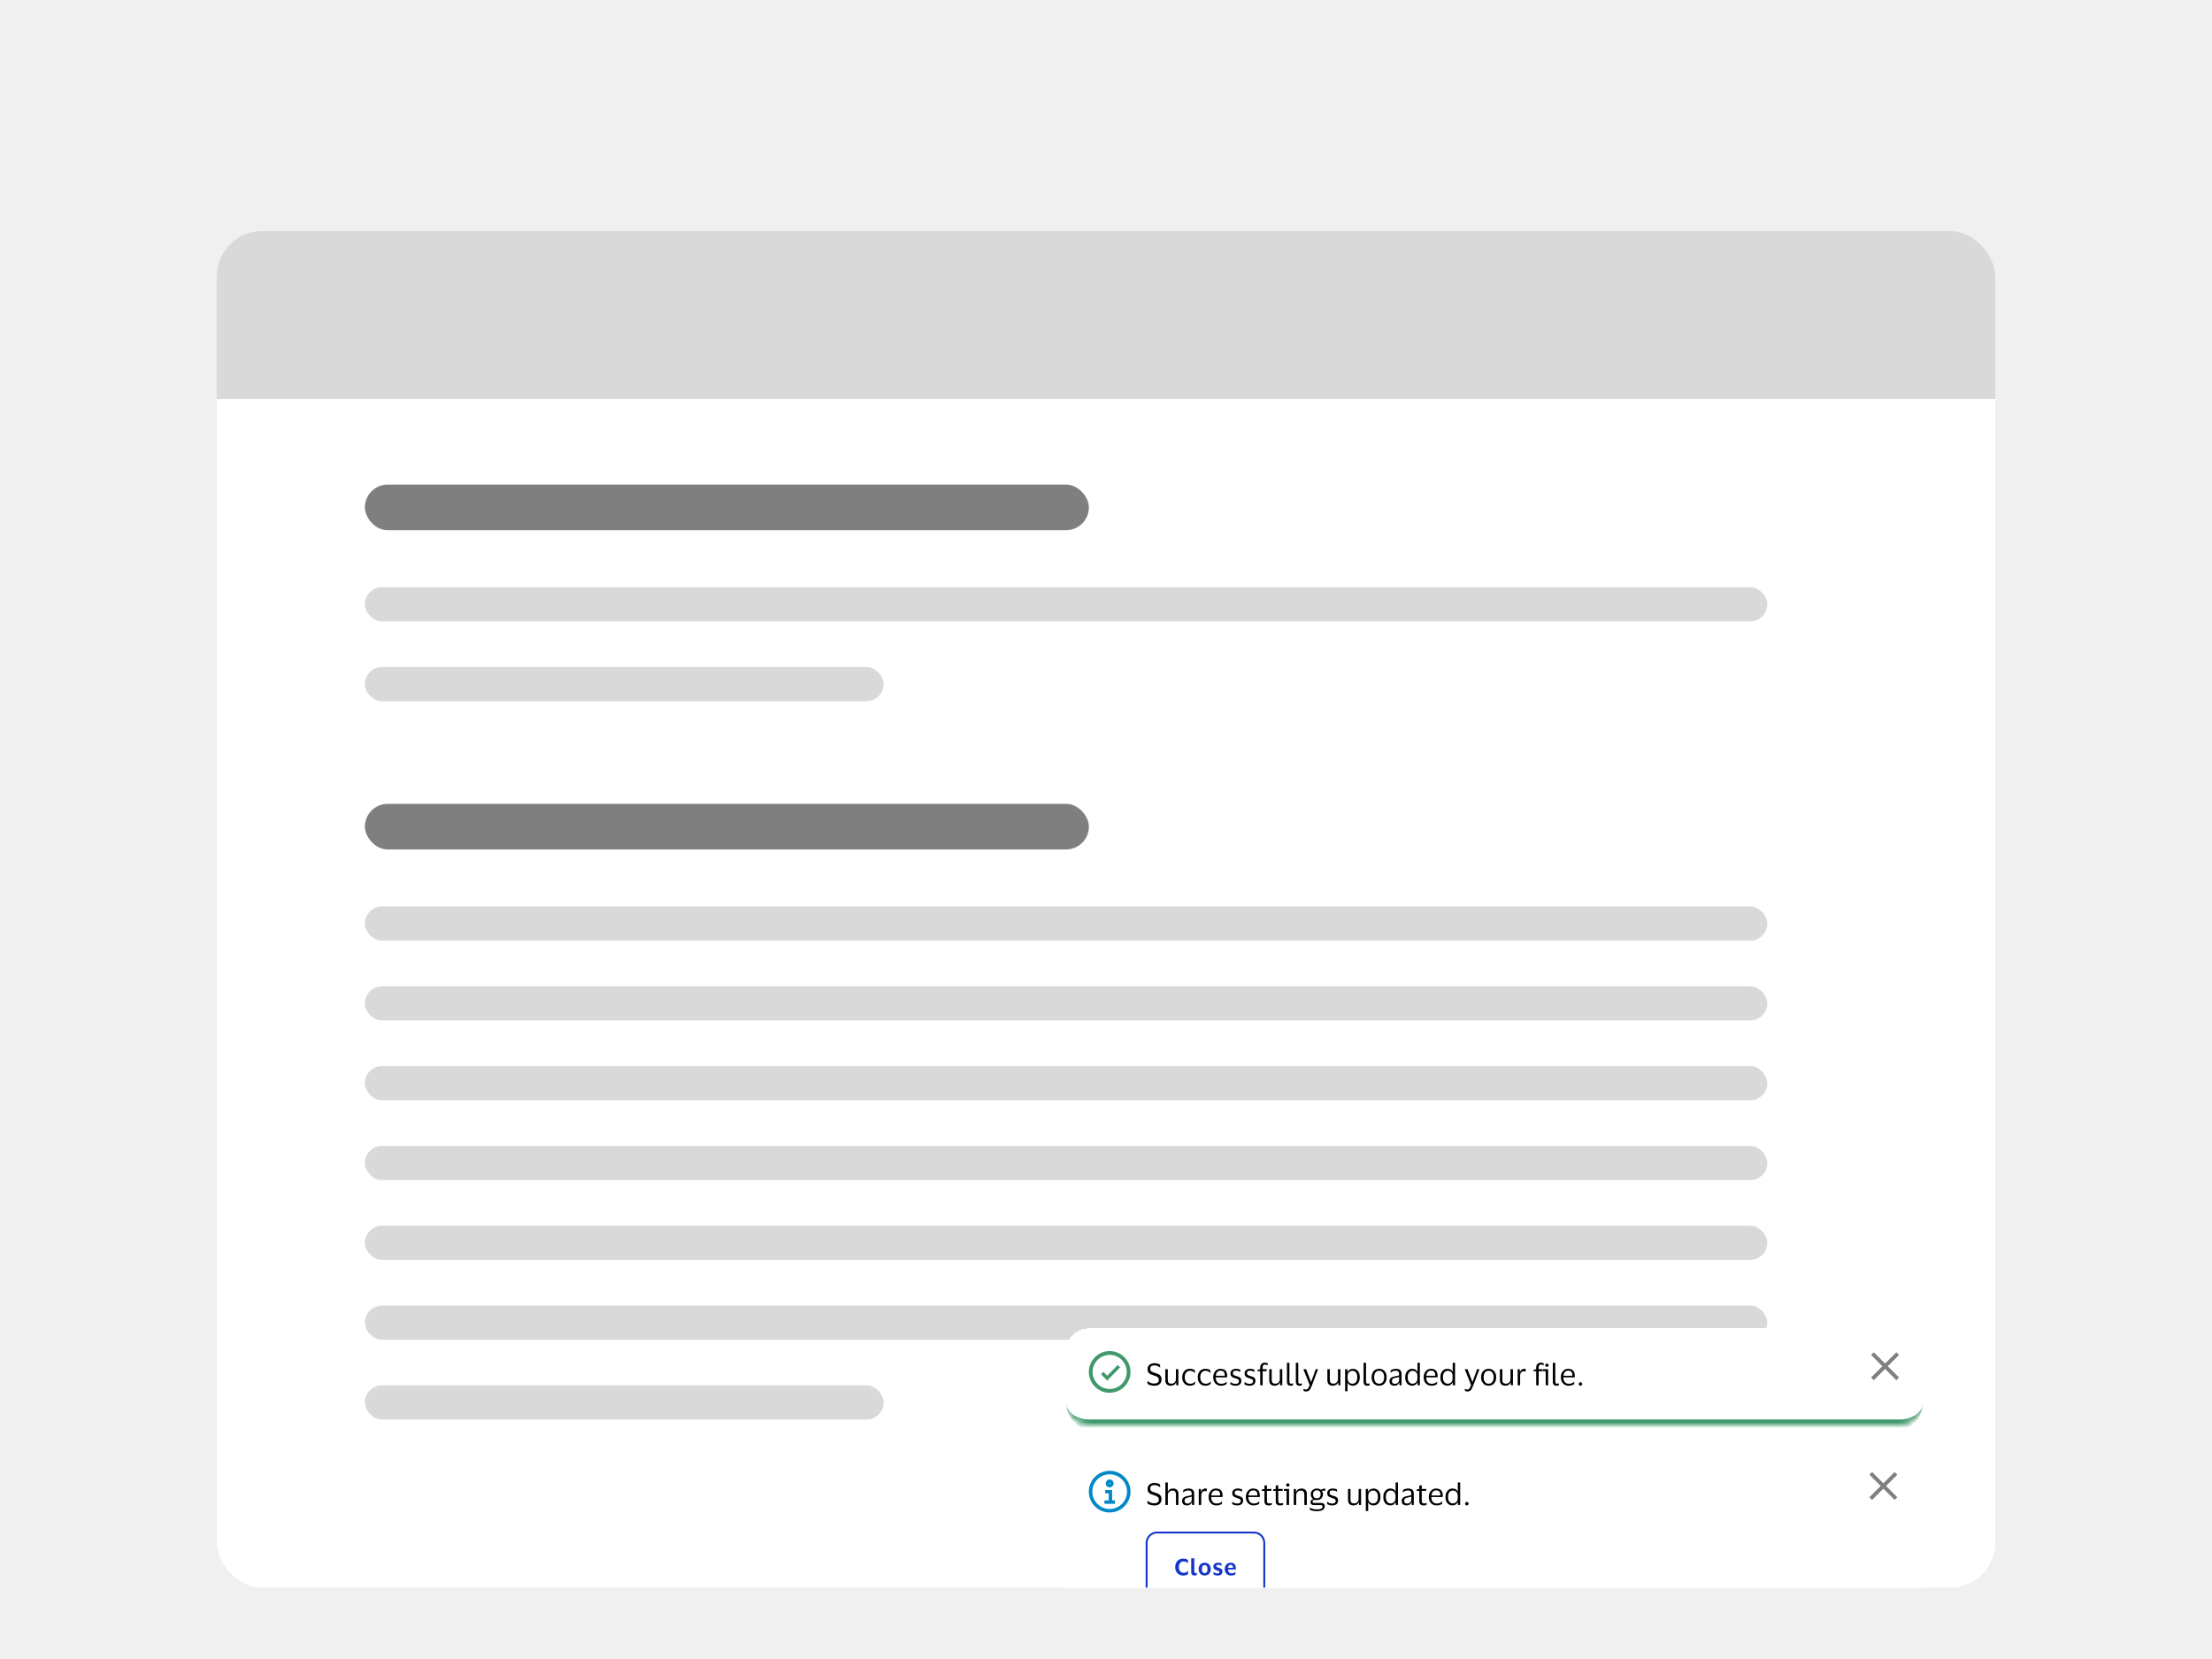 <svg width="388" height="291" viewBox="0 0 388 291" fill="none" xmlns="http://www.w3.org/2000/svg">
<rect width="388" height="291" fill="#F0F0F0"/>
<g filter="url(#filter0_dd_36054_29238)">
<g clip-path="url(#clip0_36054_29238)">
<rect x="38" y="26.5" width="312" height="238" rx="8" fill="white"/>
<path d="M38 34C38 29.582 41.582 26 46 26H342C346.418 26 350 29.582 350 34V56H38V34Z" fill="#D9D9D9"/>
<rect x="64" y="71" width="127" height="8" rx="4" fill="black" fill-opacity="0.5"/>
<rect x="64" y="89" width="246" height="6" rx="3" fill="#D9D9D9"/>
<rect x="64" y="103" width="91" height="6" rx="3" fill="#D9D9D9"/>
<rect x="64" y="127" width="127" height="8" rx="4" fill="black" fill-opacity="0.5"/>
<rect x="64" y="145" width="246" height="6" rx="3" fill="#D9D9D9"/>
<rect x="64" y="159" width="246" height="6" rx="3" fill="#D9D9D9"/>
<rect x="64" y="173" width="246" height="6" rx="3" fill="#D9D9D9"/>
<rect x="64" y="187" width="246" height="6" rx="3" fill="#D9D9D9"/>
<rect x="64" y="201" width="246" height="6" rx="3" fill="#D9D9D9"/>
<rect x="64" y="215" width="246" height="6" rx="3" fill="#D9D9D9"/>
<rect x="64" y="229" width="91" height="6" rx="3" fill="#D9D9D9"/>
<g filter="url(#filter1_dd_36054_29238)">
<mask id="path-14-inside-1_36054_29238" fill="white">
<path d="M187 220C187 217.791 188.791 216 191 216H333C335.209 216 337 217.791 337 220V244.945C337 247.154 335.209 248.945 333 248.945H191C188.791 248.945 187 247.154 187 244.945V220Z"/>
</mask>
<path d="M187 220C187 217.791 188.791 216 191 216H333C335.209 216 337 217.791 337 220V244.945C337 247.154 335.209 248.945 333 248.945H191C188.791 248.945 187 247.154 187 244.945V220Z" fill="white" shape-rendering="crispEdges"/>
<path d="M187 216H337H187ZM337 244.945C337 247.704 334.763 249.942 332.003 249.942H191.997C189.237 249.942 187 247.704 187 244.945C187 246.603 188.791 247.948 191 247.948H333C335.209 247.948 337 246.603 337 244.945ZM187 248.945V216V248.945ZM337 216V248.945V216Z" fill="#0088C7" mask="url(#path-14-inside-1_36054_29238)"/>
<g clip-path="url(#clip1_36054_29238)">
<path d="M194.644 227.3C192.627 227.3 190.988 225.661 190.988 223.644C190.988 221.627 192.627 219.988 194.644 219.988C196.661 219.988 198.3 221.627 198.3 223.644C198.3 225.661 196.661 227.3 194.644 227.3ZM194.644 220.598C192.966 220.598 191.598 221.966 191.598 223.644C191.598 225.323 192.966 226.691 194.644 226.691C196.323 226.691 197.691 225.323 197.691 223.644C197.691 221.966 196.323 220.598 194.644 220.598Z" fill="#0088C7"/>
<path d="M195.558 225.777H193.73V225.178H194.477V223.945H193.862V223.347H195.074V225.178H195.558V225.777ZM194.644 222.895C194.265 222.895 193.954 222.583 193.954 222.203C193.954 221.823 194.265 221.512 194.644 221.512C195.027 221.512 195.334 221.823 195.334 222.203C195.334 222.583 195.027 222.895 194.644 222.895ZM194.644 222.11C194.594 222.11 194.552 222.152 194.552 222.203C194.552 222.254 194.594 222.296 194.644 222.296C194.695 222.296 194.737 222.254 194.737 222.203C194.737 222.152 194.695 222.11 194.644 222.11Z" fill="#0088C7"/>
</g>
<path d="M201.294 223.149C201.294 222.915 201.349 222.721 201.459 222.569C201.569 222.416 201.714 222.303 201.895 222.229C202.076 222.151 202.274 222.112 202.491 222.112C202.753 222.112 202.964 222.144 203.124 222.207C203.283 222.271 203.4 222.333 203.475 222.393L203.512 222.872H203.475C203.365 222.766 203.221 222.677 203.044 222.606C202.867 222.532 202.682 222.494 202.491 222.494C202.271 222.494 202.094 222.539 201.959 222.627C201.828 222.716 201.762 222.865 201.762 223.074C201.762 223.234 201.792 223.356 201.853 223.441C201.913 223.526 202.003 223.595 202.124 223.648C202.248 223.698 202.404 223.753 202.592 223.813C202.748 223.859 202.895 223.909 203.033 223.962C203.171 224.015 203.292 224.083 203.395 224.164C203.501 224.242 203.584 224.345 203.645 224.473C203.705 224.597 203.735 224.756 203.735 224.951C203.735 225.316 203.623 225.595 203.4 225.786C203.18 225.974 202.861 226.068 202.443 226.068C202.234 226.068 202.021 226.038 201.805 225.978C201.592 225.917 201.418 225.836 201.284 225.733L201.252 225.249H201.294C201.454 225.387 201.631 225.495 201.826 225.573C202.025 225.648 202.232 225.685 202.448 225.685C202.703 225.685 202.904 225.634 203.049 225.531C203.194 225.428 203.267 225.265 203.267 225.042C203.267 224.822 203.194 224.659 203.049 224.552C202.904 224.443 202.688 224.347 202.4 224.265C202.191 224.202 202.003 224.132 201.837 224.058C201.67 223.98 201.537 223.872 201.438 223.734C201.342 223.592 201.294 223.397 201.294 223.149ZM205.63 223.457C205.484 223.457 205.351 223.492 205.231 223.563C205.114 223.631 205.02 223.726 204.949 223.851C204.882 223.971 204.848 224.111 204.848 224.271V225.988H204.417V222.037H204.843V223.654H204.864C204.917 223.501 204.993 223.386 205.093 223.308C205.192 223.227 205.302 223.172 205.422 223.143C205.543 223.111 205.663 223.095 205.784 223.095C206.071 223.095 206.296 223.175 206.459 223.335C206.626 223.491 206.709 223.734 206.709 224.063V225.988H206.273V224.186C206.273 223.944 206.223 223.764 206.124 223.643C206.025 223.519 205.86 223.457 205.63 223.457ZM207.517 223.771L207.565 223.356C207.665 223.285 207.794 223.225 207.953 223.175C208.113 223.122 208.283 223.095 208.464 223.095C208.801 223.095 209.051 223.168 209.214 223.313C209.38 223.455 209.464 223.689 209.464 224.015V225.988H209.107L209.065 225.531H209.033C208.969 225.712 208.865 225.846 208.719 225.935C208.574 226.02 208.395 226.063 208.182 226.063C208.033 226.063 207.895 226.036 207.767 225.983C207.64 225.93 207.537 225.846 207.459 225.733C207.384 225.616 207.347 225.464 207.347 225.276C207.347 225.01 207.429 224.815 207.592 224.691C207.755 224.567 207.969 224.48 208.235 224.43C208.459 224.391 208.638 224.357 208.772 224.329C208.907 224.297 208.996 224.256 209.038 224.207V224.037C209.038 223.831 208.994 223.68 208.905 223.585C208.817 223.485 208.652 223.436 208.411 223.436C208.255 223.436 208.101 223.464 207.948 223.521C207.799 223.578 207.668 223.661 207.555 223.771H207.517ZM209.033 225.063V224.489C208.987 224.528 208.902 224.563 208.778 224.595C208.654 224.623 208.499 224.655 208.315 224.691C208.159 224.723 208.03 224.776 207.927 224.85C207.828 224.925 207.778 225.058 207.778 225.249C207.778 225.423 207.826 225.547 207.922 225.621C208.017 225.696 208.145 225.733 208.304 225.733C208.457 225.733 208.588 225.699 208.698 225.632C208.808 225.565 208.891 225.48 208.948 225.377C209.005 225.274 209.033 225.169 209.033 225.063ZM211.355 223.531C211.145 223.531 210.984 223.602 210.871 223.744C210.761 223.882 210.706 224.092 210.706 224.372V225.988H210.275V223.17H210.631L210.674 223.659H210.695C210.738 223.51 210.8 223.395 210.881 223.313C210.963 223.232 211.055 223.175 211.158 223.143C211.264 223.111 211.372 223.095 211.482 223.095C211.525 223.095 211.567 223.099 211.61 223.106C211.652 223.113 211.684 223.12 211.706 223.127L211.642 223.595H211.61C211.585 223.585 211.551 223.572 211.509 223.558C211.466 223.54 211.415 223.531 211.355 223.531ZM213.383 225.722C213.617 225.722 213.803 225.692 213.942 225.632C214.083 225.572 214.215 225.488 214.335 225.382H214.372L214.335 225.776C214.257 225.843 214.133 225.909 213.963 225.972C213.796 226.033 213.591 226.063 213.346 226.063C213.077 226.063 212.841 225.999 212.639 225.871C212.437 225.744 212.279 225.568 212.166 225.345C212.052 225.121 211.995 224.866 211.995 224.579C211.995 224.292 212.05 224.037 212.16 223.813C212.27 223.59 212.421 223.414 212.612 223.287C212.807 223.159 213.027 223.095 213.272 223.095C213.555 223.095 213.784 223.149 213.958 223.255C214.131 223.358 214.257 223.503 214.335 223.691C214.413 223.879 214.452 224.097 214.452 224.345C214.452 224.381 214.449 224.421 214.442 224.467C214.438 224.513 214.434 224.554 214.431 224.59H212.447V224.611C212.451 224.955 212.534 225.226 212.697 225.425C212.864 225.623 213.093 225.722 213.383 225.722ZM213.277 223.425C213.043 223.425 212.855 223.503 212.713 223.659C212.575 223.815 212.49 224.035 212.458 224.318H214.037V224.26C214.037 224.005 213.982 223.803 213.873 223.654C213.763 223.501 213.564 223.425 213.277 223.425ZM216.147 223.914C216.147 223.641 216.239 223.438 216.423 223.303C216.611 223.165 216.847 223.095 217.131 223.095C217.294 223.095 217.439 223.113 217.567 223.149C217.694 223.18 217.79 223.212 217.854 223.244L217.875 223.638H217.833C217.755 223.578 217.65 223.528 217.519 223.489C217.391 223.446 217.26 223.425 217.125 223.425C216.952 223.425 216.815 223.455 216.716 223.516C216.617 223.576 216.567 223.689 216.567 223.856C216.567 223.962 216.588 224.044 216.631 224.1C216.677 224.157 216.742 224.205 216.827 224.244C216.916 224.279 217.026 224.318 217.157 224.361C217.327 224.414 217.48 224.467 217.615 224.521C217.749 224.574 217.856 224.652 217.934 224.755C218.012 224.854 218.051 224.997 218.051 225.185C218.051 225.476 217.96 225.696 217.779 225.845C217.599 225.99 217.35 226.063 217.035 226.063C216.858 226.063 216.691 226.041 216.535 225.999C216.379 225.956 216.251 225.903 216.152 225.839L216.12 225.419H216.157C216.274 225.519 216.409 225.597 216.562 225.653C216.718 225.706 216.87 225.733 217.019 225.733C217.228 225.733 217.382 225.696 217.482 225.621C217.584 225.543 217.636 225.421 217.636 225.254C217.636 225.152 217.611 225.074 217.561 225.02C217.512 224.964 217.439 224.918 217.343 224.882C217.248 224.843 217.127 224.801 216.982 224.755C216.819 224.701 216.673 224.646 216.546 224.59C216.422 224.529 216.324 224.448 216.253 224.345C216.182 224.242 216.147 224.099 216.147 223.914ZM219.916 225.722C220.15 225.722 220.336 225.692 220.475 225.632C220.616 225.572 220.748 225.488 220.868 225.382H220.905L220.868 225.776C220.79 225.843 220.666 225.909 220.496 225.972C220.329 226.033 220.124 226.063 219.879 226.063C219.61 226.063 219.374 225.999 219.172 225.871C218.97 225.744 218.812 225.568 218.699 225.345C218.585 225.121 218.528 224.866 218.528 224.579C218.528 224.292 218.583 224.037 218.693 223.813C218.803 223.59 218.954 223.414 219.145 223.287C219.34 223.159 219.56 223.095 219.805 223.095C220.088 223.095 220.317 223.149 220.491 223.255C220.664 223.358 220.79 223.503 220.868 223.691C220.946 223.879 220.985 224.097 220.985 224.345C220.985 224.381 220.982 224.421 220.975 224.467C220.971 224.513 220.967 224.554 220.964 224.59H218.98V224.611C218.984 224.955 219.067 225.226 219.23 225.425C219.397 225.623 219.626 225.722 219.916 225.722ZM219.81 223.425C219.576 223.425 219.388 223.503 219.246 223.659C219.108 223.815 219.023 224.035 218.991 224.318H220.57V224.26C220.57 224.005 220.515 223.803 220.406 223.654C220.296 223.501 220.097 223.425 219.81 223.425ZM222.228 225.244C222.228 225.428 222.265 225.552 222.34 225.616C222.418 225.68 222.515 225.712 222.632 225.712C222.739 225.712 222.824 225.703 222.887 225.685C222.951 225.664 223.01 225.641 223.063 225.616H223.1L223.052 225.967C223.013 225.992 222.946 226.015 222.85 226.036C222.754 226.057 222.652 226.068 222.542 226.068C222.304 226.068 222.12 226.01 221.989 225.893C221.858 225.776 221.792 225.582 221.792 225.313V223.516H221.308L221.361 223.255L221.792 223.175V222.574L222.228 222.516V223.17H223.036L222.978 223.516H222.228V225.244ZM224.212 225.244C224.212 225.428 224.249 225.552 224.323 225.616C224.401 225.68 224.499 225.712 224.616 225.712C224.722 225.712 224.807 225.703 224.871 225.685C224.935 225.664 224.994 225.641 225.047 225.616H225.084L225.036 225.967C224.997 225.992 224.93 226.015 224.834 226.036C224.738 226.057 224.635 226.068 224.526 226.068C224.288 226.068 224.104 226.01 223.972 225.893C223.841 225.776 223.776 225.582 223.776 225.313V223.516H223.292L223.345 223.255L223.776 223.175V222.574L224.212 222.516V223.17H225.02L224.962 223.516H224.212V225.244ZM225.892 222.755C225.807 222.755 225.736 222.73 225.68 222.681C225.623 222.627 225.595 222.558 225.595 222.473C225.595 222.388 225.623 222.319 225.68 222.266C225.736 222.213 225.807 222.186 225.892 222.186C225.978 222.186 226.047 222.213 226.1 222.266C226.157 222.319 226.185 222.388 226.185 222.473C226.185 222.558 226.157 222.627 226.1 222.681C226.047 222.73 225.978 222.755 225.892 222.755ZM226.105 223.17V225.988H225.674V223.516H225.191L225.244 223.17H226.105ZM228.147 223.457C228.002 223.457 227.869 223.492 227.748 223.563C227.631 223.631 227.537 223.726 227.467 223.851C227.399 223.971 227.365 224.111 227.365 224.271V225.988H226.935V223.17H227.302L227.339 223.675H227.365C227.419 223.526 227.495 223.409 227.594 223.324C227.697 223.239 227.81 223.18 227.935 223.149C228.059 223.113 228.181 223.095 228.301 223.095C228.589 223.095 228.814 223.175 228.977 223.335C229.143 223.491 229.227 223.734 229.227 224.063V225.988H228.791V224.186C228.791 223.944 228.741 223.764 228.642 223.643C228.543 223.519 228.378 223.457 228.147 223.457ZM231.683 225.621C231.949 225.621 232.13 225.675 232.226 225.781C232.325 225.884 232.375 226.034 232.375 226.233C232.375 226.488 232.26 226.692 232.029 226.844C231.799 226.997 231.446 227.073 230.971 227.073C230.733 227.073 230.505 227.05 230.285 227.004C230.069 226.961 229.9 226.903 229.78 226.828L229.748 226.43H229.785C229.881 226.504 230.028 226.577 230.226 226.648C230.428 226.722 230.678 226.759 230.976 226.759C231.334 226.759 231.591 226.717 231.747 226.632C231.903 226.55 231.981 226.437 231.981 226.291C231.981 226.181 231.953 226.107 231.896 226.068C231.843 226.029 231.749 226.01 231.614 226.01H230.524C230.319 226.01 230.157 225.965 230.04 225.877C229.927 225.788 229.87 225.653 229.87 225.472C229.87 225.341 229.914 225.23 230.003 225.137C230.092 225.042 230.203 224.985 230.338 224.967V224.946C230.203 224.854 230.099 224.735 230.024 224.59C229.95 224.444 229.913 224.285 229.913 224.111C229.913 223.923 229.955 223.753 230.04 223.601C230.129 223.445 230.253 223.322 230.413 223.234C230.572 223.141 230.763 223.095 230.987 223.095C231.132 223.095 231.265 223.117 231.386 223.159C231.506 223.198 231.611 223.255 231.699 223.329H231.731C231.756 223.276 231.804 223.235 231.875 223.207C231.946 223.175 232.022 223.154 232.104 223.143C232.185 223.129 232.26 223.122 232.327 223.122H232.476L232.444 223.5L231.859 223.468V223.5C231.994 223.67 232.061 223.874 232.061 224.111C232.061 224.299 232.017 224.471 231.928 224.627C231.843 224.779 231.719 224.902 231.556 224.994C231.396 225.082 231.207 225.127 230.987 225.127C230.909 225.127 230.833 225.123 230.758 225.116C230.684 225.109 230.622 225.106 230.572 225.106C230.345 225.106 230.232 225.191 230.232 225.361C230.232 225.453 230.26 225.52 230.317 225.563C230.374 225.602 230.45 225.621 230.545 225.621H231.683ZM230.987 223.404C230.778 223.404 230.615 223.466 230.498 223.59C230.381 223.714 230.322 223.888 230.322 224.111C230.322 224.334 230.381 224.508 230.498 224.632C230.615 224.756 230.778 224.818 230.987 224.818C231.192 224.818 231.354 224.756 231.471 224.632C231.591 224.508 231.652 224.334 231.652 224.111C231.652 223.888 231.591 223.714 231.471 223.59C231.354 223.466 231.192 223.404 230.987 223.404ZM232.801 223.914C232.801 223.641 232.893 223.438 233.078 223.303C233.266 223.165 233.501 223.095 233.785 223.095C233.948 223.095 234.094 223.113 234.221 223.149C234.349 223.18 234.444 223.212 234.508 223.244L234.53 223.638H234.487C234.409 223.578 234.304 223.528 234.173 223.489C234.046 223.446 233.914 223.425 233.78 223.425C233.606 223.425 233.47 223.455 233.37 223.516C233.271 223.576 233.221 223.689 233.221 223.856C233.221 223.962 233.243 224.044 233.285 224.1C233.331 224.157 233.397 224.205 233.482 224.244C233.571 224.279 233.68 224.318 233.812 224.361C233.982 224.414 234.134 224.467 234.269 224.521C234.404 224.574 234.51 224.652 234.588 224.755C234.666 224.854 234.705 224.997 234.705 225.185C234.705 225.476 234.615 225.696 234.434 225.845C234.253 225.99 234.005 226.063 233.689 226.063C233.512 226.063 233.345 226.041 233.189 225.999C233.033 225.956 232.906 225.903 232.807 225.839L232.775 225.419H232.812C232.929 225.519 233.064 225.597 233.216 225.653C233.372 225.706 233.525 225.733 233.673 225.733C233.883 225.733 234.037 225.696 234.136 225.621C234.239 225.543 234.29 225.421 234.29 225.254C234.29 225.152 234.265 225.074 234.216 225.02C234.166 224.964 234.094 224.918 233.998 224.882C233.902 224.843 233.782 224.801 233.636 224.755C233.473 224.701 233.328 224.646 233.2 224.59C233.076 224.529 232.979 224.448 232.908 224.345C232.837 224.242 232.801 224.099 232.801 223.914ZM237.533 225.706C237.675 225.706 237.804 225.675 237.921 225.611C238.038 225.543 238.132 225.451 238.203 225.334C238.274 225.214 238.309 225.072 238.309 224.909V223.17H238.74V225.988H238.384L238.341 225.478H238.315C238.244 225.698 238.12 225.85 237.943 225.935C237.769 226.02 237.581 226.063 237.379 226.063C237.095 226.063 236.87 225.983 236.704 225.823C236.537 225.664 236.454 225.418 236.454 225.084V223.17H236.884V224.999C236.884 225.24 236.93 225.419 237.023 225.536C237.118 225.65 237.288 225.706 237.533 225.706ZM242.144 224.579C242.144 224.884 242.09 225.148 241.984 225.371C241.881 225.591 241.738 225.761 241.553 225.882C241.372 226.002 241.163 226.063 240.926 226.063C240.688 226.063 240.493 226.017 240.341 225.924C240.188 225.829 240.078 225.698 240.011 225.531H239.99V227.041H239.57V223.17H239.947L239.99 223.68H240.011C240.068 223.503 240.179 223.361 240.346 223.255C240.516 223.149 240.713 223.095 240.936 223.095C241.163 223.095 241.367 223.152 241.548 223.266C241.732 223.375 241.878 223.54 241.984 223.76C242.09 223.98 242.144 224.253 242.144 224.579ZM240 224.377V224.786C240 224.989 240.039 225.159 240.117 225.297C240.199 225.435 240.304 225.54 240.431 225.611C240.562 225.678 240.706 225.712 240.862 225.712C241.099 225.712 241.298 225.621 241.458 225.441C241.617 225.256 241.697 224.969 241.697 224.579C241.697 224.193 241.617 223.907 241.458 223.723C241.298 223.539 241.099 223.446 240.862 223.446C240.706 223.446 240.562 223.482 240.431 223.553C240.304 223.624 240.199 223.728 240.117 223.866C240.039 224.005 240 224.175 240 224.377ZM242.64 224.579C242.64 224.278 242.693 224.017 242.799 223.797C242.906 223.574 243.051 223.402 243.236 223.282C243.423 223.157 243.636 223.095 243.874 223.095C244.108 223.095 244.303 223.143 244.459 223.239C244.615 223.335 244.721 223.468 244.778 223.638H244.799V222.037H245.214V225.988H244.826L244.799 225.457H244.778C244.721 225.637 244.609 225.784 244.443 225.898C244.28 226.008 244.086 226.063 243.863 226.063C243.636 226.063 243.429 226.008 243.241 225.898C243.057 225.788 242.909 225.623 242.799 225.403C242.693 225.184 242.64 224.909 242.64 224.579ZM244.783 224.345C244.783 224.061 244.701 223.842 244.538 223.686C244.375 223.526 244.175 223.446 243.938 223.446C243.696 223.446 243.494 223.54 243.331 223.728C243.168 223.913 243.087 224.196 243.087 224.579C243.087 224.965 243.168 225.251 243.331 225.435C243.494 225.62 243.696 225.712 243.938 225.712C244.093 225.712 244.235 225.676 244.363 225.605C244.494 225.531 244.597 225.426 244.671 225.292C244.746 225.157 244.783 224.997 244.783 224.813V224.345ZM246.04 223.771L246.088 223.356C246.187 223.285 246.317 223.225 246.476 223.175C246.636 223.122 246.806 223.095 246.987 223.095C247.324 223.095 247.574 223.168 247.737 223.313C247.903 223.455 247.987 223.689 247.987 224.015V225.988H247.63L247.588 225.531H247.556C247.492 225.712 247.387 225.846 247.242 225.935C247.097 226.02 246.918 226.063 246.705 226.063C246.556 226.063 246.418 226.036 246.29 225.983C246.163 225.93 246.06 225.846 245.982 225.733C245.907 225.616 245.87 225.464 245.87 225.276C245.87 225.01 245.952 224.815 246.115 224.691C246.278 224.567 246.492 224.48 246.758 224.43C246.982 224.391 247.161 224.357 247.295 224.329C247.43 224.297 247.519 224.256 247.561 224.207V224.037C247.561 223.831 247.517 223.68 247.428 223.585C247.34 223.485 247.175 223.436 246.934 223.436C246.778 223.436 246.623 223.464 246.471 223.521C246.322 223.578 246.191 223.661 246.077 223.771H246.04ZM247.556 225.063V224.489C247.51 224.528 247.425 224.563 247.301 224.595C247.177 224.623 247.022 224.655 246.838 224.691C246.682 224.723 246.553 224.776 246.45 224.85C246.35 224.925 246.301 225.058 246.301 225.249C246.301 225.423 246.349 225.547 246.444 225.621C246.54 225.696 246.668 225.733 246.827 225.733C246.98 225.733 247.111 225.699 247.221 225.632C247.331 225.565 247.414 225.48 247.471 225.377C247.527 225.274 247.556 225.169 247.556 225.063ZM249.388 225.244C249.388 225.428 249.425 225.552 249.5 225.616C249.578 225.68 249.675 225.712 249.792 225.712C249.899 225.712 249.984 225.703 250.048 225.685C250.111 225.664 250.17 225.641 250.223 225.616H250.26L250.213 225.967C250.174 225.992 250.106 226.015 250.01 226.036C249.915 226.057 249.812 226.068 249.702 226.068C249.464 226.068 249.28 226.01 249.149 225.893C249.018 225.776 248.952 225.582 248.952 225.313V223.516H248.468L248.521 223.255L248.952 223.175V222.574L249.388 222.516V223.17H250.197L250.138 223.516H249.388V225.244ZM252.005 225.722C252.239 225.722 252.425 225.692 252.563 225.632C252.705 225.572 252.836 225.488 252.957 225.382H252.994L252.957 225.776C252.879 225.843 252.755 225.909 252.584 225.972C252.418 226.033 252.212 226.063 251.968 226.063C251.698 226.063 251.462 225.999 251.26 225.871C251.058 225.744 250.901 225.568 250.787 225.345C250.674 225.121 250.617 224.866 250.617 224.579C250.617 224.292 250.672 224.037 250.782 223.813C250.892 223.59 251.042 223.414 251.234 223.287C251.429 223.159 251.649 223.095 251.893 223.095C252.177 223.095 252.405 223.149 252.579 223.255C252.753 223.358 252.879 223.503 252.957 223.691C253.035 223.879 253.074 224.097 253.074 224.345C253.074 224.381 253.07 224.421 253.063 224.467C253.06 224.513 253.056 224.554 253.052 224.59H251.069V224.611C251.072 224.955 251.156 225.226 251.319 225.425C251.485 225.623 251.714 225.722 252.005 225.722ZM251.898 223.425C251.665 223.425 251.477 223.503 251.335 223.659C251.197 223.815 251.111 224.035 251.08 224.318H252.659V224.26C252.659 224.005 252.604 223.803 252.494 223.654C252.384 223.501 252.186 223.425 251.898 223.425ZM253.551 224.579C253.551 224.278 253.604 224.017 253.71 223.797C253.817 223.574 253.962 223.402 254.146 223.282C254.334 223.157 254.547 223.095 254.785 223.095C255.019 223.095 255.213 223.143 255.369 223.239C255.525 223.335 255.632 223.468 255.689 223.638H255.71V222.037H256.125V225.988H255.736L255.71 225.457H255.689C255.632 225.637 255.52 225.784 255.354 225.898C255.19 226.008 254.997 226.063 254.774 226.063C254.547 226.063 254.34 226.008 254.152 225.898C253.967 225.788 253.82 225.623 253.71 225.403C253.604 225.184 253.551 224.909 253.551 224.579ZM255.694 224.345C255.694 224.061 255.612 223.842 255.449 223.686C255.286 223.526 255.086 223.446 254.848 223.446C254.607 223.446 254.405 223.54 254.242 223.728C254.079 223.913 253.997 224.196 253.997 224.579C253.997 224.965 254.079 225.251 254.242 225.435C254.405 225.62 254.607 225.712 254.848 225.712C255.004 225.712 255.146 225.676 255.274 225.605C255.405 225.531 255.508 225.426 255.582 225.292C255.657 225.157 255.694 224.997 255.694 224.813V224.345ZM256.988 225.754C256.988 225.669 257.017 225.598 257.073 225.542C257.13 225.481 257.203 225.451 257.291 225.451C257.38 225.451 257.453 225.48 257.509 225.536C257.57 225.593 257.6 225.666 257.6 225.754C257.6 225.846 257.57 225.921 257.509 225.978C257.453 226.034 257.38 226.063 257.291 226.063C257.203 226.063 257.13 226.034 257.073 225.978C257.017 225.921 256.988 225.846 256.988 225.754Z" fill="black"/>
<path d="M201.125 232.641C201.125 231.632 201.944 230.813 202.953 230.813H219.936C220.945 230.813 221.764 231.632 221.764 232.641V241.965C221.764 242.975 220.945 243.793 219.936 243.793H202.953C201.944 243.793 201.125 242.975 201.125 241.965V232.641Z" stroke="#1434CB" stroke-width="0.332" stroke-linejoin="round"/>
<path d="M206.78 236.879C206.78 237.188 206.853 237.431 206.999 237.609C207.148 237.785 207.357 237.872 207.625 237.872C207.812 237.872 207.963 237.843 208.08 237.785C208.197 237.724 208.306 237.645 208.407 237.549H208.439L208.375 238.116C208.295 238.188 208.182 238.247 208.036 238.295C207.89 238.34 207.725 238.363 207.542 238.363C207.321 238.363 207.124 238.326 206.951 238.251C206.779 238.174 206.631 238.068 206.509 237.932C206.389 237.797 206.297 237.64 206.233 237.462C206.17 237.281 206.138 237.087 206.138 236.879C206.138 236.603 206.194 236.353 206.305 236.13C206.417 235.904 206.576 235.725 206.784 235.595C206.994 235.462 207.245 235.396 207.538 235.396C207.721 235.396 207.878 235.414 208.008 235.452C208.141 235.489 208.253 235.545 208.343 235.619L208.407 236.201H208.371C208.283 236.1 208.173 236.023 208.04 235.97C207.91 235.914 207.77 235.886 207.621 235.886C207.356 235.886 207.148 235.975 206.999 236.154C206.853 236.329 206.78 236.571 206.78 236.879ZM209.491 237.657C209.491 237.769 209.509 237.843 209.543 237.88C209.578 237.915 209.632 237.932 209.707 237.932C209.784 237.932 209.858 237.915 209.93 237.88H209.954L209.898 238.299C209.869 238.318 209.818 238.332 209.747 238.343C209.675 238.356 209.614 238.363 209.563 238.363C209.35 238.363 209.194 238.314 209.093 238.215C208.994 238.117 208.945 237.954 208.945 237.725V235.34H209.491V237.657ZM211.314 236.106C211.534 236.106 211.725 236.155 211.884 236.253C212.044 236.352 212.165 236.486 212.247 236.656C212.332 236.824 212.375 237.016 212.375 237.234C212.375 237.45 212.332 237.642 212.247 237.813C212.165 237.983 212.044 238.117 211.884 238.215C211.725 238.314 211.534 238.363 211.314 238.363C211.09 238.363 210.899 238.314 210.739 238.215C210.58 238.117 210.458 237.983 210.372 237.813C210.29 237.642 210.249 237.45 210.249 237.234C210.249 237.016 210.29 236.824 210.372 236.656C210.458 236.486 210.58 236.352 210.739 236.253C210.899 236.155 211.09 236.106 211.314 236.106ZM211.314 237.936C211.468 237.936 211.588 237.88 211.673 237.769C211.76 237.654 211.804 237.476 211.804 237.234C211.804 236.99 211.76 236.812 211.673 236.7C211.588 236.586 211.468 236.528 211.314 236.528C211.157 236.528 211.036 236.586 210.951 236.7C210.866 236.812 210.823 236.99 210.823 237.234C210.823 237.476 210.866 237.654 210.951 237.769C211.036 237.88 211.157 237.936 211.314 237.936ZM212.834 236.776C212.834 236.629 212.869 236.507 212.941 236.409C213.016 236.308 213.115 236.232 213.24 236.181C213.368 236.131 213.51 236.106 213.667 236.106C213.805 236.106 213.924 236.119 214.022 236.146C214.12 236.172 214.199 236.203 214.257 236.237L214.277 236.656H214.241C214.167 236.608 214.081 236.567 213.982 236.532C213.884 236.498 213.776 236.481 213.659 236.481C213.571 236.481 213.5 236.495 213.444 236.524C213.388 236.554 213.36 236.612 213.36 236.7C213.36 236.785 213.389 236.845 213.448 236.879C213.506 236.911 213.607 236.949 213.751 236.991C213.879 237.031 213.993 237.073 214.094 237.119C214.198 237.161 214.279 237.224 214.337 237.306C214.398 237.389 214.429 237.506 214.429 237.657C214.429 237.888 214.353 238.064 214.202 238.184C214.053 238.303 213.851 238.363 213.595 238.363C213.438 238.363 213.3 238.346 213.181 238.311C213.061 238.279 212.957 238.238 212.869 238.188L212.838 237.753H212.873C212.974 237.825 213.082 237.882 213.197 237.924C213.311 237.967 213.433 237.988 213.563 237.988C213.68 237.988 213.766 237.97 213.819 237.932C213.875 237.892 213.902 237.831 213.902 237.749C213.902 237.669 213.868 237.613 213.799 237.581C213.73 237.549 213.618 237.51 213.464 237.462C213.333 237.424 213.222 237.381 213.129 237.33C213.036 237.28 212.963 237.212 212.909 237.127C212.859 237.042 212.834 236.925 212.834 236.776ZM215.997 237.964C216.159 237.964 216.293 237.944 216.399 237.904C216.508 237.865 216.605 237.81 216.691 237.741H216.722L216.687 238.156C216.625 238.209 216.53 238.257 216.399 238.299C216.269 238.342 216.111 238.363 215.925 238.363C215.701 238.363 215.507 238.314 215.343 238.215C215.178 238.117 215.05 237.983 214.96 237.813C214.869 237.642 214.824 237.45 214.824 237.234C214.824 237.019 214.867 236.826 214.952 236.656C215.037 236.486 215.155 236.352 215.307 236.253C215.461 236.155 215.639 236.106 215.841 236.106C216.078 236.106 216.264 236.15 216.399 236.237C216.538 236.325 216.635 236.445 216.691 236.596C216.746 236.745 216.774 236.913 216.774 237.099C216.774 237.125 216.773 237.159 216.77 237.198C216.768 237.236 216.765 237.268 216.762 237.294H215.398V237.306C215.409 237.514 215.463 237.676 215.562 237.793C215.66 237.907 215.805 237.964 215.997 237.964ZM215.853 236.473C215.712 236.473 215.606 236.519 215.534 236.612C215.465 236.705 215.422 236.839 215.406 237.015H216.272V236.947C216.272 236.804 216.237 236.689 216.168 236.604C216.102 236.516 215.997 236.473 215.853 236.473Z" fill="#1434CB"/>
<g clip-path="url(#clip2_36054_29238)">
<path d="M330.353 223.117L332.33 225.095L332.8 224.625L330.823 222.647L332.8 220.67L332.33 220.2L330.353 222.177L328.375 220.2L327.905 220.67L329.883 222.647L327.905 224.625L328.375 225.095L330.353 223.117Z" fill="black" fill-opacity="0.5"/>
</g>
</g>
<g filter="url(#filter2_dd_36054_29238)">
<mask id="path-24-inside-2_36054_29238" fill="white">
<path d="M187 199C187 196.791 188.791 195 191 195H333.3C335.509 195 337.3 196.791 337.3 199V207.974C337.3 210.183 335.509 211.974 333.3 211.974H191C188.791 211.974 187 210.183 187 207.974V199Z"/>
</mask>
<path d="M187 199C187 196.791 188.791 195 191 195H333.3C335.509 195 337.3 196.791 337.3 199V207.974C337.3 210.183 335.509 211.974 333.3 211.974H191C188.791 211.974 187 210.183 187 207.974V199Z" fill="white" shape-rendering="crispEdges"/>
<path d="M187 195H337.3H187ZM337.3 207.974C337.3 210.734 335.063 212.971 332.303 212.971H191.997C189.237 212.971 187 210.734 187 207.974C187 209.632 188.791 210.977 191 210.977H333.3C335.509 210.977 337.3 209.632 337.3 207.974ZM187 211.974V195V211.974ZM337.3 195V211.974V195Z" fill="#40996B" mask="url(#path-24-inside-2_36054_29238)"/>
<g clip-path="url(#clip3_36054_29238)">
<path d="M194.209 203.317L193.536 202.628L193.121 203.053L194.209 204.168L196.472 201.851L196.057 201.426L194.209 203.317Z" fill="#40996B"/>
<path d="M194.644 198.988C192.628 198.988 190.988 200.628 190.988 202.644C190.988 204.66 192.628 206.3 194.644 206.3C196.66 206.3 198.3 204.66 198.3 202.644C198.3 200.628 196.66 198.988 194.644 198.988ZM194.644 205.636C192.995 205.636 191.653 204.294 191.653 202.644C191.653 200.995 192.995 199.653 194.644 199.653C196.294 199.653 197.636 200.995 197.636 202.644C197.636 204.294 196.294 205.636 194.644 205.636Z" fill="#40996B"/>
</g>
<path d="M201.294 202.149C201.294 201.915 201.349 201.721 201.459 201.569C201.569 201.416 201.714 201.303 201.895 201.229C202.076 201.151 202.274 201.112 202.491 201.112C202.753 201.112 202.964 201.144 203.124 201.207C203.283 201.271 203.4 201.333 203.475 201.393L203.512 201.872H203.475C203.365 201.766 203.221 201.677 203.044 201.606C202.867 201.532 202.682 201.494 202.491 201.494C202.271 201.494 202.094 201.539 201.959 201.627C201.828 201.716 201.762 201.865 201.762 202.074C201.762 202.234 201.792 202.356 201.853 202.441C201.913 202.526 202.003 202.595 202.124 202.648C202.248 202.698 202.404 202.753 202.592 202.813C202.748 202.859 202.895 202.909 203.033 202.962C203.171 203.015 203.292 203.083 203.395 203.164C203.501 203.242 203.584 203.345 203.645 203.473C203.705 203.597 203.735 203.756 203.735 203.951C203.735 204.316 203.623 204.595 203.4 204.786C203.18 204.974 202.861 205.068 202.443 205.068C202.234 205.068 202.021 205.038 201.805 204.978C201.592 204.917 201.418 204.836 201.284 204.733L201.252 204.249H201.294C201.454 204.387 201.631 204.495 201.826 204.573C202.025 204.648 202.232 204.685 202.448 204.685C202.703 204.685 202.904 204.634 203.049 204.531C203.194 204.428 203.267 204.265 203.267 204.042C203.267 203.822 203.194 203.659 203.049 203.552C202.904 203.443 202.688 203.347 202.4 203.265C202.191 203.202 202.003 203.132 201.837 203.058C201.67 202.98 201.537 202.872 201.438 202.734C201.342 202.592 201.294 202.397 201.294 202.149ZM205.486 204.706C205.628 204.706 205.757 204.675 205.874 204.611C205.991 204.543 206.085 204.451 206.156 204.334C206.227 204.214 206.262 204.072 206.262 203.909V202.17H206.693V204.988H206.337L206.294 204.478H206.268C206.197 204.698 206.073 204.85 205.896 204.935C205.722 205.02 205.534 205.063 205.332 205.063C205.048 205.063 204.823 204.983 204.657 204.823C204.49 204.664 204.407 204.418 204.407 204.084V202.17H204.837V203.999C204.837 204.24 204.883 204.419 204.976 204.536C205.071 204.65 205.241 204.706 205.486 204.706ZM207.363 203.579C207.363 203.292 207.418 203.037 207.528 202.813C207.638 202.59 207.792 202.414 207.991 202.287C208.193 202.159 208.43 202.095 208.703 202.095C208.934 202.095 209.12 202.124 209.262 202.18C209.403 202.237 209.51 202.297 209.581 202.361L209.618 202.819H209.581C209.474 202.705 209.354 202.615 209.219 202.547C209.088 202.48 208.923 202.446 208.725 202.446C208.455 202.446 208.235 202.547 208.065 202.749C207.895 202.952 207.81 203.228 207.81 203.579C207.81 203.937 207.897 204.215 208.07 204.414C208.248 204.612 208.475 204.712 208.751 204.712C208.9 204.712 209.024 204.698 209.123 204.669C209.226 204.637 209.315 204.595 209.389 204.542C209.467 204.488 209.543 204.428 209.618 204.361H209.66L209.618 204.749C209.543 204.827 209.428 204.9 209.272 204.967C209.12 205.031 208.928 205.063 208.698 205.063C208.425 205.063 208.187 204.999 207.985 204.871C207.787 204.744 207.633 204.568 207.523 204.345C207.416 204.121 207.363 203.866 207.363 203.579ZM210.084 203.579C210.084 203.292 210.139 203.037 210.249 202.813C210.359 202.59 210.513 202.414 210.712 202.287C210.914 202.159 211.152 202.095 211.424 202.095C211.655 202.095 211.841 202.124 211.983 202.18C212.125 202.237 212.231 202.297 212.302 202.361L212.339 202.819H212.302C212.196 202.705 212.075 202.615 211.94 202.547C211.809 202.48 211.644 202.446 211.446 202.446C211.176 202.446 210.957 202.547 210.786 202.749C210.616 202.952 210.531 203.228 210.531 203.579C210.531 203.937 210.618 204.215 210.792 204.414C210.969 204.612 211.196 204.712 211.472 204.712C211.621 204.712 211.745 204.698 211.845 204.669C211.947 204.637 212.036 204.595 212.11 204.542C212.188 204.488 212.265 204.428 212.339 204.361H212.382L212.339 204.749C212.265 204.827 212.149 204.9 211.993 204.967C211.841 205.031 211.65 205.063 211.419 205.063C211.146 205.063 210.909 204.999 210.707 204.871C210.508 204.744 210.354 204.568 210.244 204.345C210.138 204.121 210.084 203.866 210.084 203.579ZM214.188 204.722C214.422 204.722 214.608 204.692 214.747 204.632C214.888 204.572 215.02 204.488 215.14 204.382H215.177L215.14 204.776C215.062 204.843 214.938 204.909 214.768 204.972C214.601 205.033 214.396 205.063 214.151 205.063C213.882 205.063 213.646 204.999 213.444 204.871C213.242 204.744 213.084 204.568 212.97 204.345C212.857 204.121 212.8 203.866 212.8 203.579C212.8 203.292 212.855 203.037 212.965 202.813C213.075 202.59 213.226 202.414 213.417 202.287C213.612 202.159 213.832 202.095 214.077 202.095C214.36 202.095 214.589 202.149 214.763 202.255C214.936 202.358 215.062 202.503 215.14 202.691C215.218 202.879 215.257 203.097 215.257 203.345C215.257 203.381 215.254 203.421 215.246 203.467C215.243 203.513 215.239 203.554 215.236 203.59H213.252V203.611C213.256 203.955 213.339 204.226 213.502 204.425C213.669 204.623 213.898 204.722 214.188 204.722ZM214.082 202.425C213.848 202.425 213.66 202.503 213.518 202.659C213.38 202.815 213.295 203.035 213.263 203.318H214.842V203.26C214.842 203.005 214.787 202.803 214.677 202.654C214.568 202.501 214.369 202.425 214.082 202.425ZM215.835 202.914C215.835 202.641 215.927 202.438 216.112 202.303C216.3 202.165 216.535 202.095 216.819 202.095C216.982 202.095 217.127 202.113 217.255 202.149C217.383 202.18 217.478 202.212 217.542 202.244L217.564 202.638H217.521C217.443 202.578 217.338 202.528 217.207 202.489C217.08 202.446 216.948 202.425 216.814 202.425C216.64 202.425 216.503 202.455 216.404 202.516C216.305 202.576 216.255 202.689 216.255 202.856C216.255 202.962 216.277 203.044 216.319 203.1C216.365 203.157 216.431 203.205 216.516 203.244C216.605 203.279 216.714 203.318 216.846 203.361C217.016 203.414 217.168 203.467 217.303 203.521C217.438 203.574 217.544 203.652 217.622 203.755C217.7 203.854 217.739 203.997 217.739 204.185C217.739 204.476 217.649 204.696 217.468 204.845C217.287 204.99 217.039 205.063 216.723 205.063C216.546 205.063 216.379 205.041 216.223 204.999C216.067 204.956 215.94 204.903 215.841 204.839L215.809 204.419H215.846C215.963 204.519 216.098 204.597 216.25 204.653C216.406 204.706 216.558 204.733 216.707 204.733C216.917 204.733 217.071 204.696 217.17 204.621C217.273 204.543 217.324 204.421 217.324 204.254C217.324 204.152 217.299 204.074 217.25 204.02C217.2 203.964 217.127 203.918 217.032 203.882C216.936 203.843 216.815 203.801 216.67 203.755C216.507 203.701 216.362 203.646 216.234 203.59C216.11 203.529 216.012 203.448 215.942 203.345C215.871 203.242 215.835 203.099 215.835 202.914ZM218.307 202.914C218.307 202.641 218.399 202.438 218.584 202.303C218.772 202.165 219.007 202.095 219.291 202.095C219.454 202.095 219.599 202.113 219.727 202.149C219.855 202.18 219.95 202.212 220.014 202.244L220.035 202.638H219.993C219.915 202.578 219.81 202.528 219.679 202.489C219.552 202.446 219.42 202.425 219.286 202.425C219.112 202.425 218.975 202.455 218.876 202.516C218.777 202.576 218.727 202.689 218.727 202.856C218.727 202.962 218.749 203.044 218.791 203.1C218.837 203.157 218.903 203.205 218.988 203.244C219.076 203.279 219.186 203.318 219.318 203.361C219.488 203.414 219.64 203.467 219.775 203.521C219.91 203.574 220.016 203.652 220.094 203.755C220.172 203.854 220.211 203.997 220.211 204.185C220.211 204.476 220.121 204.696 219.94 204.845C219.759 204.99 219.511 205.063 219.195 205.063C219.018 205.063 218.851 205.041 218.695 204.999C218.539 204.956 218.412 204.903 218.312 204.839L218.281 204.419H218.318C218.435 204.519 218.57 204.597 218.722 204.653C218.878 204.706 219.03 204.733 219.179 204.733C219.388 204.733 219.543 204.696 219.642 204.621C219.745 204.543 219.796 204.421 219.796 204.254C219.796 204.152 219.771 204.074 219.722 204.02C219.672 203.964 219.599 203.918 219.504 203.882C219.408 203.843 219.287 203.801 219.142 203.755C218.979 203.701 218.834 203.646 218.706 203.59C218.582 203.529 218.484 203.448 218.414 203.345C218.343 203.242 218.307 203.099 218.307 202.914ZM221.481 201.867V202.17H222.215L222.162 202.516H221.481V204.988H221.05V202.516H220.561L220.614 202.255L221.05 202.175V201.883C221.05 201.578 221.13 201.358 221.29 201.223C221.449 201.089 221.646 201.021 221.88 201.021C221.979 201.021 222.073 201.032 222.162 201.053C222.25 201.071 222.312 201.09 222.348 201.112L222.374 201.484H222.337C222.291 201.448 222.231 201.418 222.156 201.393C222.082 201.365 222 201.351 221.912 201.351C221.841 201.351 221.772 201.365 221.704 201.393C221.641 201.418 221.587 201.468 221.545 201.542C221.502 201.613 221.481 201.721 221.481 201.867ZM223.714 204.706C223.856 204.706 223.985 204.675 224.102 204.611C224.219 204.543 224.313 204.451 224.384 204.334C224.455 204.214 224.49 204.072 224.49 203.909V202.17H224.921V204.988H224.565L224.522 204.478H224.496C224.425 204.698 224.301 204.85 224.124 204.935C223.95 205.02 223.762 205.063 223.56 205.063C223.276 205.063 223.051 204.983 222.885 204.823C222.718 204.664 222.635 204.418 222.635 204.084V202.17H223.065V203.999C223.065 204.24 223.111 204.419 223.204 204.536C223.299 204.65 223.469 204.706 223.714 204.706ZM226.171 204.27C226.171 204.451 226.197 204.57 226.251 204.627C226.304 204.683 226.385 204.712 226.495 204.712C226.559 204.712 226.612 204.706 226.655 204.696C226.701 204.685 226.745 204.671 226.788 204.653H226.82L226.782 204.999C226.736 205.02 226.678 205.036 226.607 205.047C226.54 205.057 226.47 205.063 226.399 205.063C226.183 205.063 226.018 205.008 225.905 204.898C225.795 204.788 225.74 204.597 225.74 204.324V201.042H226.171V204.27ZM227.729 204.27C227.729 204.451 227.755 204.57 227.809 204.627C227.862 204.683 227.943 204.712 228.053 204.712C228.117 204.712 228.17 204.706 228.213 204.696C228.259 204.685 228.303 204.671 228.346 204.653H228.378L228.34 204.999C228.294 205.02 228.236 205.036 228.165 205.047C228.097 205.057 228.028 205.063 227.957 205.063C227.741 205.063 227.576 205.008 227.463 204.898C227.353 204.788 227.298 204.597 227.298 204.324V201.042H227.729V204.27ZM229.106 202.17L229.962 204.414H229.978L230.781 202.17H231.196L230.122 204.999C230.037 205.226 229.951 205.419 229.866 205.579C229.785 205.738 229.684 205.86 229.563 205.945C229.446 206.031 229.292 206.073 229.101 206.073C229.023 206.073 228.946 206.066 228.872 206.052C228.797 206.041 228.732 206.022 228.675 205.993L228.627 205.61H228.659C228.705 205.639 228.764 205.665 228.835 205.69C228.906 205.719 228.987 205.733 229.079 205.733C229.235 205.733 229.356 205.669 229.441 205.541C229.53 205.417 229.625 205.219 229.728 204.946L228.622 202.17H229.106ZM233.908 204.706C234.05 204.706 234.179 204.675 234.296 204.611C234.413 204.543 234.507 204.451 234.578 204.334C234.649 204.214 234.685 204.072 234.685 203.909V202.17H235.115V204.988H234.759L234.717 204.478H234.69C234.619 204.698 234.495 204.85 234.318 204.935C234.144 205.02 233.956 205.063 233.754 205.063C233.47 205.063 233.245 204.983 233.079 204.823C232.912 204.664 232.829 204.418 232.829 204.084V202.17H233.259V203.999C233.259 204.24 233.306 204.419 233.398 204.536C233.493 204.65 233.664 204.706 233.908 204.706ZM238.519 203.579C238.519 203.884 238.466 204.148 238.359 204.371C238.256 204.591 238.113 204.761 237.928 204.882C237.748 205.002 237.538 205.063 237.301 205.063C237.063 205.063 236.868 205.017 236.716 204.924C236.564 204.829 236.454 204.698 236.386 204.531H236.365V206.041H235.945V202.17H236.322L236.365 202.68H236.386C236.443 202.503 236.555 202.361 236.721 202.255C236.891 202.149 237.088 202.095 237.312 202.095C237.538 202.095 237.742 202.152 237.923 202.266C238.107 202.375 238.253 202.54 238.359 202.76C238.466 202.98 238.519 203.253 238.519 203.579ZM236.376 203.377V203.786C236.376 203.989 236.415 204.159 236.493 204.297C236.574 204.435 236.679 204.54 236.806 204.611C236.938 204.678 237.081 204.712 237.237 204.712C237.475 204.712 237.673 204.621 237.833 204.441C237.992 204.256 238.072 203.969 238.072 203.579C238.072 203.193 237.992 202.907 237.833 202.723C237.673 202.539 237.475 202.446 237.237 202.446C237.081 202.446 236.938 202.482 236.806 202.553C236.679 202.624 236.574 202.728 236.493 202.866C236.415 203.005 236.376 203.175 236.376 203.377ZM239.611 204.27C239.611 204.451 239.637 204.57 239.69 204.627C239.744 204.683 239.825 204.712 239.935 204.712C239.999 204.712 240.052 204.706 240.095 204.696C240.141 204.685 240.185 204.671 240.228 204.653H240.259L240.222 204.999C240.176 205.02 240.118 205.036 240.047 205.047C239.979 205.057 239.91 205.063 239.839 205.063C239.623 205.063 239.458 205.008 239.345 204.898C239.235 204.788 239.18 204.597 239.18 204.324V201.042H239.611V204.27ZM241.913 202.095C242.179 202.095 242.411 202.159 242.61 202.287C242.808 202.414 242.963 202.59 243.072 202.813C243.182 203.033 243.237 203.288 243.237 203.579C243.237 203.87 243.182 204.127 243.072 204.35C242.963 204.573 242.808 204.749 242.61 204.877C242.411 205.001 242.179 205.063 241.913 205.063C241.644 205.063 241.41 205.001 241.211 204.877C241.013 204.749 240.858 204.573 240.749 204.35C240.639 204.127 240.584 203.87 240.584 203.579C240.584 203.288 240.639 203.033 240.749 202.813C240.858 202.59 241.013 202.414 241.211 202.287C241.41 202.159 241.644 202.095 241.913 202.095ZM241.913 204.712C242.19 204.712 242.404 204.612 242.557 204.414C242.713 204.215 242.791 203.937 242.791 203.579C242.791 203.225 242.713 202.948 242.557 202.749C242.404 202.547 242.19 202.446 241.913 202.446C241.633 202.446 241.417 202.547 241.264 202.749C241.112 202.948 241.036 203.225 241.036 203.579C241.036 203.937 241.112 204.215 241.264 204.414C241.417 204.612 241.633 204.712 241.913 204.712ZM243.895 202.771L243.943 202.356C244.043 202.285 244.172 202.225 244.332 202.175C244.491 202.122 244.661 202.095 244.842 202.095C245.179 202.095 245.429 202.168 245.592 202.313C245.758 202.455 245.842 202.689 245.842 203.015V204.988H245.486L245.443 204.531H245.411C245.347 204.712 245.243 204.846 245.097 204.935C244.952 205.02 244.773 205.063 244.56 205.063C244.411 205.063 244.273 205.036 244.145 204.983C244.018 204.93 243.915 204.846 243.837 204.733C243.763 204.616 243.725 204.464 243.725 204.276C243.725 204.01 243.807 203.815 243.97 203.691C244.133 203.567 244.348 203.48 244.613 203.43C244.837 203.391 245.016 203.357 245.15 203.329C245.285 203.297 245.374 203.256 245.416 203.207V203.037C245.416 202.831 245.372 202.68 245.283 202.585C245.195 202.485 245.03 202.436 244.789 202.436C244.633 202.436 244.479 202.464 244.326 202.521C244.177 202.578 244.046 202.661 243.933 202.771H243.895ZM245.411 204.063V203.489C245.365 203.528 245.28 203.563 245.156 203.595C245.032 203.623 244.878 203.655 244.693 203.691C244.537 203.723 244.408 203.776 244.305 203.85C244.206 203.925 244.156 204.058 244.156 204.249C244.156 204.423 244.204 204.547 244.3 204.621C244.395 204.696 244.523 204.733 244.683 204.733C244.835 204.733 244.966 204.699 245.076 204.632C245.186 204.565 245.269 204.48 245.326 204.377C245.383 204.274 245.411 204.169 245.411 204.063ZM246.478 203.579C246.478 203.278 246.531 203.017 246.637 202.797C246.744 202.574 246.889 202.402 247.073 202.282C247.261 202.157 247.474 202.095 247.711 202.095C247.945 202.095 248.14 202.143 248.296 202.239C248.452 202.335 248.559 202.468 248.615 202.638H248.637V201.037H249.052V204.988H248.663L248.637 204.457H248.615C248.559 204.637 248.447 204.784 248.28 204.898C248.117 205.008 247.924 205.063 247.701 205.063C247.474 205.063 247.267 205.008 247.079 204.898C246.894 204.788 246.747 204.623 246.637 204.403C246.531 204.184 246.478 203.909 246.478 203.579ZM248.621 203.345C248.621 203.061 248.539 202.842 248.376 202.686C248.213 202.526 248.013 202.446 247.775 202.446C247.534 202.446 247.332 202.54 247.169 202.728C247.006 202.913 246.924 203.196 246.924 203.579C246.924 203.965 247.006 204.251 247.169 204.435C247.332 204.62 247.534 204.712 247.775 204.712C247.931 204.712 248.073 204.676 248.201 204.605C248.332 204.531 248.435 204.426 248.509 204.292C248.584 204.157 248.621 203.997 248.621 203.813V203.345ZM251.106 204.722C251.34 204.722 251.527 204.692 251.665 204.632C251.807 204.572 251.938 204.488 252.058 204.382H252.096L252.058 204.776C251.98 204.843 251.856 204.909 251.686 204.972C251.519 205.033 251.314 205.063 251.069 205.063C250.8 205.063 250.564 204.999 250.362 204.871C250.16 204.744 250.002 204.568 249.889 204.345C249.775 204.121 249.718 203.866 249.718 203.579C249.718 203.292 249.773 203.037 249.883 202.813C249.993 202.59 250.144 202.414 250.335 202.287C250.53 202.159 250.75 202.095 250.995 202.095C251.278 202.095 251.507 202.149 251.681 202.255C251.854 202.358 251.98 202.503 252.058 202.691C252.136 202.879 252.175 203.097 252.175 203.345C252.175 203.381 252.172 203.421 252.165 203.467C252.161 203.513 252.158 203.554 252.154 203.59H250.17V203.611C250.174 203.955 250.257 204.226 250.42 204.425C250.587 204.623 250.816 204.722 251.106 204.722ZM251 202.425C250.766 202.425 250.578 202.503 250.436 202.659C250.298 202.815 250.213 203.035 250.181 203.318H251.761V203.26C251.761 203.005 251.706 202.803 251.596 202.654C251.486 202.501 251.287 202.425 251 202.425ZM252.652 203.579C252.652 203.278 252.706 203.017 252.812 202.797C252.918 202.574 253.064 202.402 253.248 202.282C253.436 202.157 253.649 202.095 253.886 202.095C254.12 202.095 254.315 202.143 254.471 202.239C254.627 202.335 254.733 202.468 254.79 202.638H254.811V201.037H255.226V204.988H254.838L254.811 204.457H254.79C254.733 204.637 254.622 204.784 254.455 204.898C254.292 205.008 254.099 205.063 253.875 205.063C253.649 205.063 253.441 205.008 253.253 204.898C253.069 204.788 252.922 204.623 252.812 204.403C252.706 204.184 252.652 203.909 252.652 203.579ZM254.795 203.345C254.795 203.061 254.714 202.842 254.551 202.686C254.388 202.526 254.187 202.446 253.95 202.446C253.709 202.446 253.507 202.54 253.344 202.728C253.181 202.913 253.099 203.196 253.099 203.579C253.099 203.965 253.181 204.251 253.344 204.435C253.507 204.62 253.709 204.712 253.95 204.712C254.106 204.712 254.248 204.676 254.375 204.605C254.507 204.531 254.609 204.426 254.684 204.292C254.758 204.157 254.795 203.997 254.795 203.813V203.345ZM257.414 202.17L258.27 204.414H258.286L259.089 202.17H259.504L258.43 204.999C258.344 205.226 258.259 205.419 258.174 205.579C258.093 205.738 257.992 205.86 257.871 205.945C257.754 206.031 257.6 206.073 257.409 206.073C257.331 206.073 257.254 206.066 257.18 206.052C257.105 206.041 257.04 206.022 256.983 205.993L256.935 205.61H256.967C257.013 205.639 257.072 205.665 257.143 205.69C257.214 205.719 257.295 205.733 257.387 205.733C257.543 205.733 257.664 205.669 257.749 205.541C257.837 205.417 257.933 205.219 258.036 204.946L256.93 202.17H257.414ZM261.117 202.095C261.383 202.095 261.616 202.159 261.814 202.287C262.013 202.414 262.167 202.59 262.277 202.813C262.387 203.033 262.442 203.288 262.442 203.579C262.442 203.87 262.387 204.127 262.277 204.35C262.167 204.573 262.013 204.749 261.814 204.877C261.616 205.001 261.383 205.063 261.117 205.063C260.848 205.063 260.614 205.001 260.416 204.877C260.217 204.749 260.063 204.573 259.953 204.35C259.843 204.127 259.788 203.87 259.788 203.579C259.788 203.288 259.843 203.033 259.953 202.813C260.063 202.59 260.217 202.414 260.416 202.287C260.614 202.159 260.848 202.095 261.117 202.095ZM261.117 204.712C261.394 204.712 261.608 204.612 261.761 204.414C261.917 204.215 261.995 203.937 261.995 203.579C261.995 203.225 261.917 202.948 261.761 202.749C261.608 202.547 261.394 202.446 261.117 202.446C260.837 202.446 260.621 202.547 260.469 202.749C260.316 202.948 260.24 203.225 260.24 203.579C260.24 203.937 260.316 204.215 260.469 204.414C260.621 204.612 260.837 204.712 261.117 204.712ZM264.174 204.706C264.316 204.706 264.445 204.675 264.562 204.611C264.679 204.543 264.773 204.451 264.844 204.334C264.915 204.214 264.95 204.072 264.95 203.909V202.17H265.381V204.988H265.025L264.982 204.478H264.956C264.885 204.698 264.761 204.85 264.583 204.935C264.41 205.02 264.222 205.063 264.02 205.063C263.736 205.063 263.511 204.983 263.344 204.823C263.178 204.664 263.094 204.418 263.094 204.084V202.17H263.525V203.999C263.525 204.24 263.571 204.419 263.663 204.536C263.759 204.65 263.929 204.706 264.174 204.706ZM267.29 202.531C267.081 202.531 266.92 202.602 266.806 202.744C266.696 202.882 266.641 203.092 266.641 203.372V204.988H266.211V202.17H266.567L266.609 202.659H266.631C266.673 202.51 266.735 202.395 266.817 202.313C266.898 202.232 266.991 202.175 267.093 202.143C267.2 202.111 267.308 202.095 267.418 202.095C267.46 202.095 267.503 202.099 267.545 202.106C267.588 202.113 267.62 202.12 267.641 202.127L267.577 202.595H267.545C267.521 202.585 267.487 202.572 267.444 202.558C267.402 202.54 267.35 202.531 267.29 202.531ZM269.892 201.867V202.17H270.626L270.572 202.516H269.892V204.988H269.461V202.516H268.972L269.025 202.255L269.461 202.175V201.883C269.461 201.578 269.541 201.358 269.7 201.223C269.86 201.089 270.057 201.021 270.291 201.021C270.39 201.021 270.484 201.032 270.572 201.053C270.661 201.071 270.723 201.09 270.759 201.112L270.785 201.484H270.748C270.702 201.448 270.642 201.418 270.567 201.393C270.493 201.365 270.411 201.351 270.322 201.351C270.252 201.351 270.182 201.365 270.115 201.393C270.051 201.418 269.998 201.468 269.956 201.542C269.913 201.613 269.892 201.721 269.892 201.867ZM271.343 201.755C271.258 201.755 271.187 201.73 271.13 201.681C271.074 201.627 271.045 201.558 271.045 201.473C271.045 201.388 271.074 201.319 271.13 201.266C271.187 201.213 271.258 201.186 271.343 201.186C271.428 201.186 271.497 201.213 271.55 201.266C271.607 201.319 271.635 201.388 271.635 201.473C271.635 201.558 271.607 201.627 271.55 201.681C271.497 201.73 271.428 201.755 271.343 201.755ZM271.556 202.17V204.988H271.125V202.516H270.641L270.694 202.17H271.556ZM272.805 204.27C272.805 204.451 272.832 204.57 272.885 204.627C272.938 204.683 273.02 204.712 273.13 204.712C273.194 204.712 273.247 204.706 273.289 204.696C273.335 204.685 273.38 204.671 273.422 204.653H273.454L273.417 204.999C273.371 205.02 273.312 205.036 273.241 205.047C273.174 205.057 273.105 205.063 273.034 205.063C272.818 205.063 272.653 205.008 272.54 204.898C272.43 204.788 272.375 204.597 272.375 204.324V201.042H272.805V204.27ZM275.166 204.722C275.4 204.722 275.586 204.692 275.725 204.632C275.867 204.572 275.998 204.488 276.118 204.382H276.155L276.118 204.776C276.04 204.843 275.916 204.909 275.746 204.972C275.579 205.033 275.374 205.063 275.129 205.063C274.86 205.063 274.624 204.999 274.422 204.871C274.22 204.744 274.062 204.568 273.949 204.345C273.835 204.121 273.778 203.866 273.778 203.579C273.778 203.292 273.833 203.037 273.943 202.813C274.053 202.59 274.204 202.414 274.395 202.287C274.59 202.159 274.81 202.095 275.055 202.095C275.338 202.095 275.567 202.149 275.741 202.255C275.914 202.358 276.04 202.503 276.118 202.691C276.196 202.879 276.235 203.097 276.235 203.345C276.235 203.381 276.232 203.421 276.225 203.467C276.221 203.513 276.217 203.554 276.214 203.59H274.23V203.611C274.234 203.955 274.317 204.226 274.48 204.425C274.647 204.623 274.876 204.722 275.166 204.722ZM275.06 202.425C274.826 202.425 274.638 202.503 274.496 202.659C274.358 202.815 274.273 203.035 274.241 203.318H275.82V203.26C275.82 203.005 275.765 202.803 275.656 202.654C275.546 202.501 275.347 202.425 275.06 202.425ZM276.92 204.754C276.92 204.669 276.948 204.598 277.005 204.542C277.061 204.481 277.134 204.451 277.223 204.451C277.311 204.451 277.384 204.48 277.441 204.536C277.501 204.593 277.531 204.666 277.531 204.754C277.531 204.846 277.501 204.921 277.441 204.978C277.384 205.034 277.311 205.063 277.223 205.063C277.134 205.063 277.061 205.034 277.005 204.978C276.948 204.921 276.92 204.846 276.92 204.754Z" fill="black"/>
<g clip-path="url(#clip4_36054_29238)">
<path d="M330.653 202.117L332.63 204.095L333.1 203.625L331.123 201.647L333.1 199.67L332.63 199.2L330.653 201.177L328.675 199.2L328.205 199.67L330.183 201.647L328.205 203.625L328.675 204.095L330.653 202.117Z" fill="black" fill-opacity="0.5"/>
</g>
</g>
</g>
</g>
<defs>
<filter id="filter0_dd_36054_29238" x="23" y="21.5" width="342" height="268" filterUnits="userSpaceOnUse" color-interpolation-filters="sRGB">
<feFlood flood-opacity="0" result="BackgroundImageFix"/>
<feColorMatrix in="SourceAlpha" type="matrix" values="0 0 0 0 0 0 0 0 0 0 0 0 0 0 0 0 0 0 127 0" result="hardAlpha"/>
<feMorphology radius="3" operator="erode" in="SourceAlpha" result="effect1_dropShadow_36054_29238"/>
<feOffset dy="10"/>
<feGaussianBlur stdDeviation="9"/>
<feComposite in2="hardAlpha" operator="out"/>
<feColorMatrix type="matrix" values="0 0 0 0 0 0 0 0 0 0 0 0 0 0 0 0 0 0 0.1 0"/>
<feBlend mode="normal" in2="BackgroundImageFix" result="effect1_dropShadow_36054_29238"/>
<feColorMatrix in="SourceAlpha" type="matrix" values="0 0 0 0 0 0 0 0 0 0 0 0 0 0 0 0 0 0 127 0" result="hardAlpha"/>
<feMorphology radius="4" operator="erode" in="SourceAlpha" result="effect2_dropShadow_36054_29238"/>
<feOffset dy="4"/>
<feGaussianBlur stdDeviation="3"/>
<feComposite in2="hardAlpha" operator="out"/>
<feColorMatrix type="matrix" values="0 0 0 0 0 0 0 0 0 0 0 0 0 0 0 0 0 0 0.1 0"/>
<feBlend mode="normal" in2="effect1_dropShadow_36054_29238" result="effect2_dropShadow_36054_29238"/>
<feBlend mode="normal" in="SourceGraphic" in2="effect2_dropShadow_36054_29238" result="shape"/>
</filter>
<filter id="filter1_dd_36054_29238" x="167" y="208" width="190" height="80.945" filterUnits="userSpaceOnUse" color-interpolation-filters="sRGB">
<feFlood flood-opacity="0" result="BackgroundImageFix"/>
<feColorMatrix in="SourceAlpha" type="matrix" values="0 0 0 0 0 0 0 0 0 0 0 0 0 0 0 0 0 0 127 0" result="hardAlpha"/>
<feMorphology radius="5" operator="erode" in="SourceAlpha" result="effect1_dropShadow_36054_29238"/>
<feOffset dy="20"/>
<feGaussianBlur stdDeviation="12.5"/>
<feComposite in2="hardAlpha" operator="out"/>
<feColorMatrix type="matrix" values="0 0 0 0 0 0 0 0 0 0 0 0 0 0 0 0 0 0 0.1 0"/>
<feBlend mode="normal" in2="BackgroundImageFix" result="effect1_dropShadow_36054_29238"/>
<feColorMatrix in="SourceAlpha" type="matrix" values="0 0 0 0 0 0 0 0 0 0 0 0 0 0 0 0 0 0 127 0" result="hardAlpha"/>
<feMorphology radius="2" operator="dilate" in="SourceAlpha" result="effect2_dropShadow_36054_29238"/>
<feOffset dy="4"/>
<feGaussianBlur stdDeviation="5"/>
<feComposite in2="hardAlpha" operator="out"/>
<feColorMatrix type="matrix" values="0 0 0 0 0 0 0 0 0 0 0 0 0 0 0 0 0 0 0.1 0"/>
<feBlend mode="normal" in2="effect1_dropShadow_36054_29238" result="effect2_dropShadow_36054_29238"/>
<feBlend mode="normal" in="SourceGraphic" in2="effect2_dropShadow_36054_29238" result="shape"/>
</filter>
<filter id="filter2_dd_36054_29238" x="167" y="187" width="190.3" height="64.974" filterUnits="userSpaceOnUse" color-interpolation-filters="sRGB">
<feFlood flood-opacity="0" result="BackgroundImageFix"/>
<feColorMatrix in="SourceAlpha" type="matrix" values="0 0 0 0 0 0 0 0 0 0 0 0 0 0 0 0 0 0 127 0" result="hardAlpha"/>
<feMorphology radius="5" operator="erode" in="SourceAlpha" result="effect1_dropShadow_36054_29238"/>
<feOffset dy="20"/>
<feGaussianBlur stdDeviation="12.5"/>
<feComposite in2="hardAlpha" operator="out"/>
<feColorMatrix type="matrix" values="0 0 0 0 0 0 0 0 0 0 0 0 0 0 0 0 0 0 0.1 0"/>
<feBlend mode="normal" in2="BackgroundImageFix" result="effect1_dropShadow_36054_29238"/>
<feColorMatrix in="SourceAlpha" type="matrix" values="0 0 0 0 0 0 0 0 0 0 0 0 0 0 0 0 0 0 127 0" result="hardAlpha"/>
<feMorphology radius="2" operator="dilate" in="SourceAlpha" result="effect2_dropShadow_36054_29238"/>
<feOffset dy="4"/>
<feGaussianBlur stdDeviation="5"/>
<feComposite in2="hardAlpha" operator="out"/>
<feColorMatrix type="matrix" values="0 0 0 0 0 0 0 0 0 0 0 0 0 0 0 0 0 0 0.1 0"/>
<feBlend mode="normal" in2="effect1_dropShadow_36054_29238" result="effect2_dropShadow_36054_29238"/>
<feBlend mode="normal" in="SourceGraphic" in2="effect2_dropShadow_36054_29238" result="shape"/>
</filter>
<clipPath id="clip0_36054_29238">
<rect x="38" y="26.5" width="312" height="238" rx="8" fill="white"/>
</clipPath>
<clipPath id="clip1_36054_29238">
<rect width="7.312" height="7.312" fill="white" transform="translate(190.988 219.988)"/>
</clipPath>
<clipPath id="clip2_36054_29238">
<rect width="5.318" height="5.318" fill="white" transform="translate(327.694 219.988)"/>
</clipPath>
<clipPath id="clip3_36054_29238">
<rect width="7.312" height="7.312" fill="white" transform="translate(190.988 198.988)"/>
</clipPath>
<clipPath id="clip4_36054_29238">
<rect width="5.318" height="5.318" fill="white" transform="translate(327.994 198.988)"/>
</clipPath>
</defs>
</svg>
